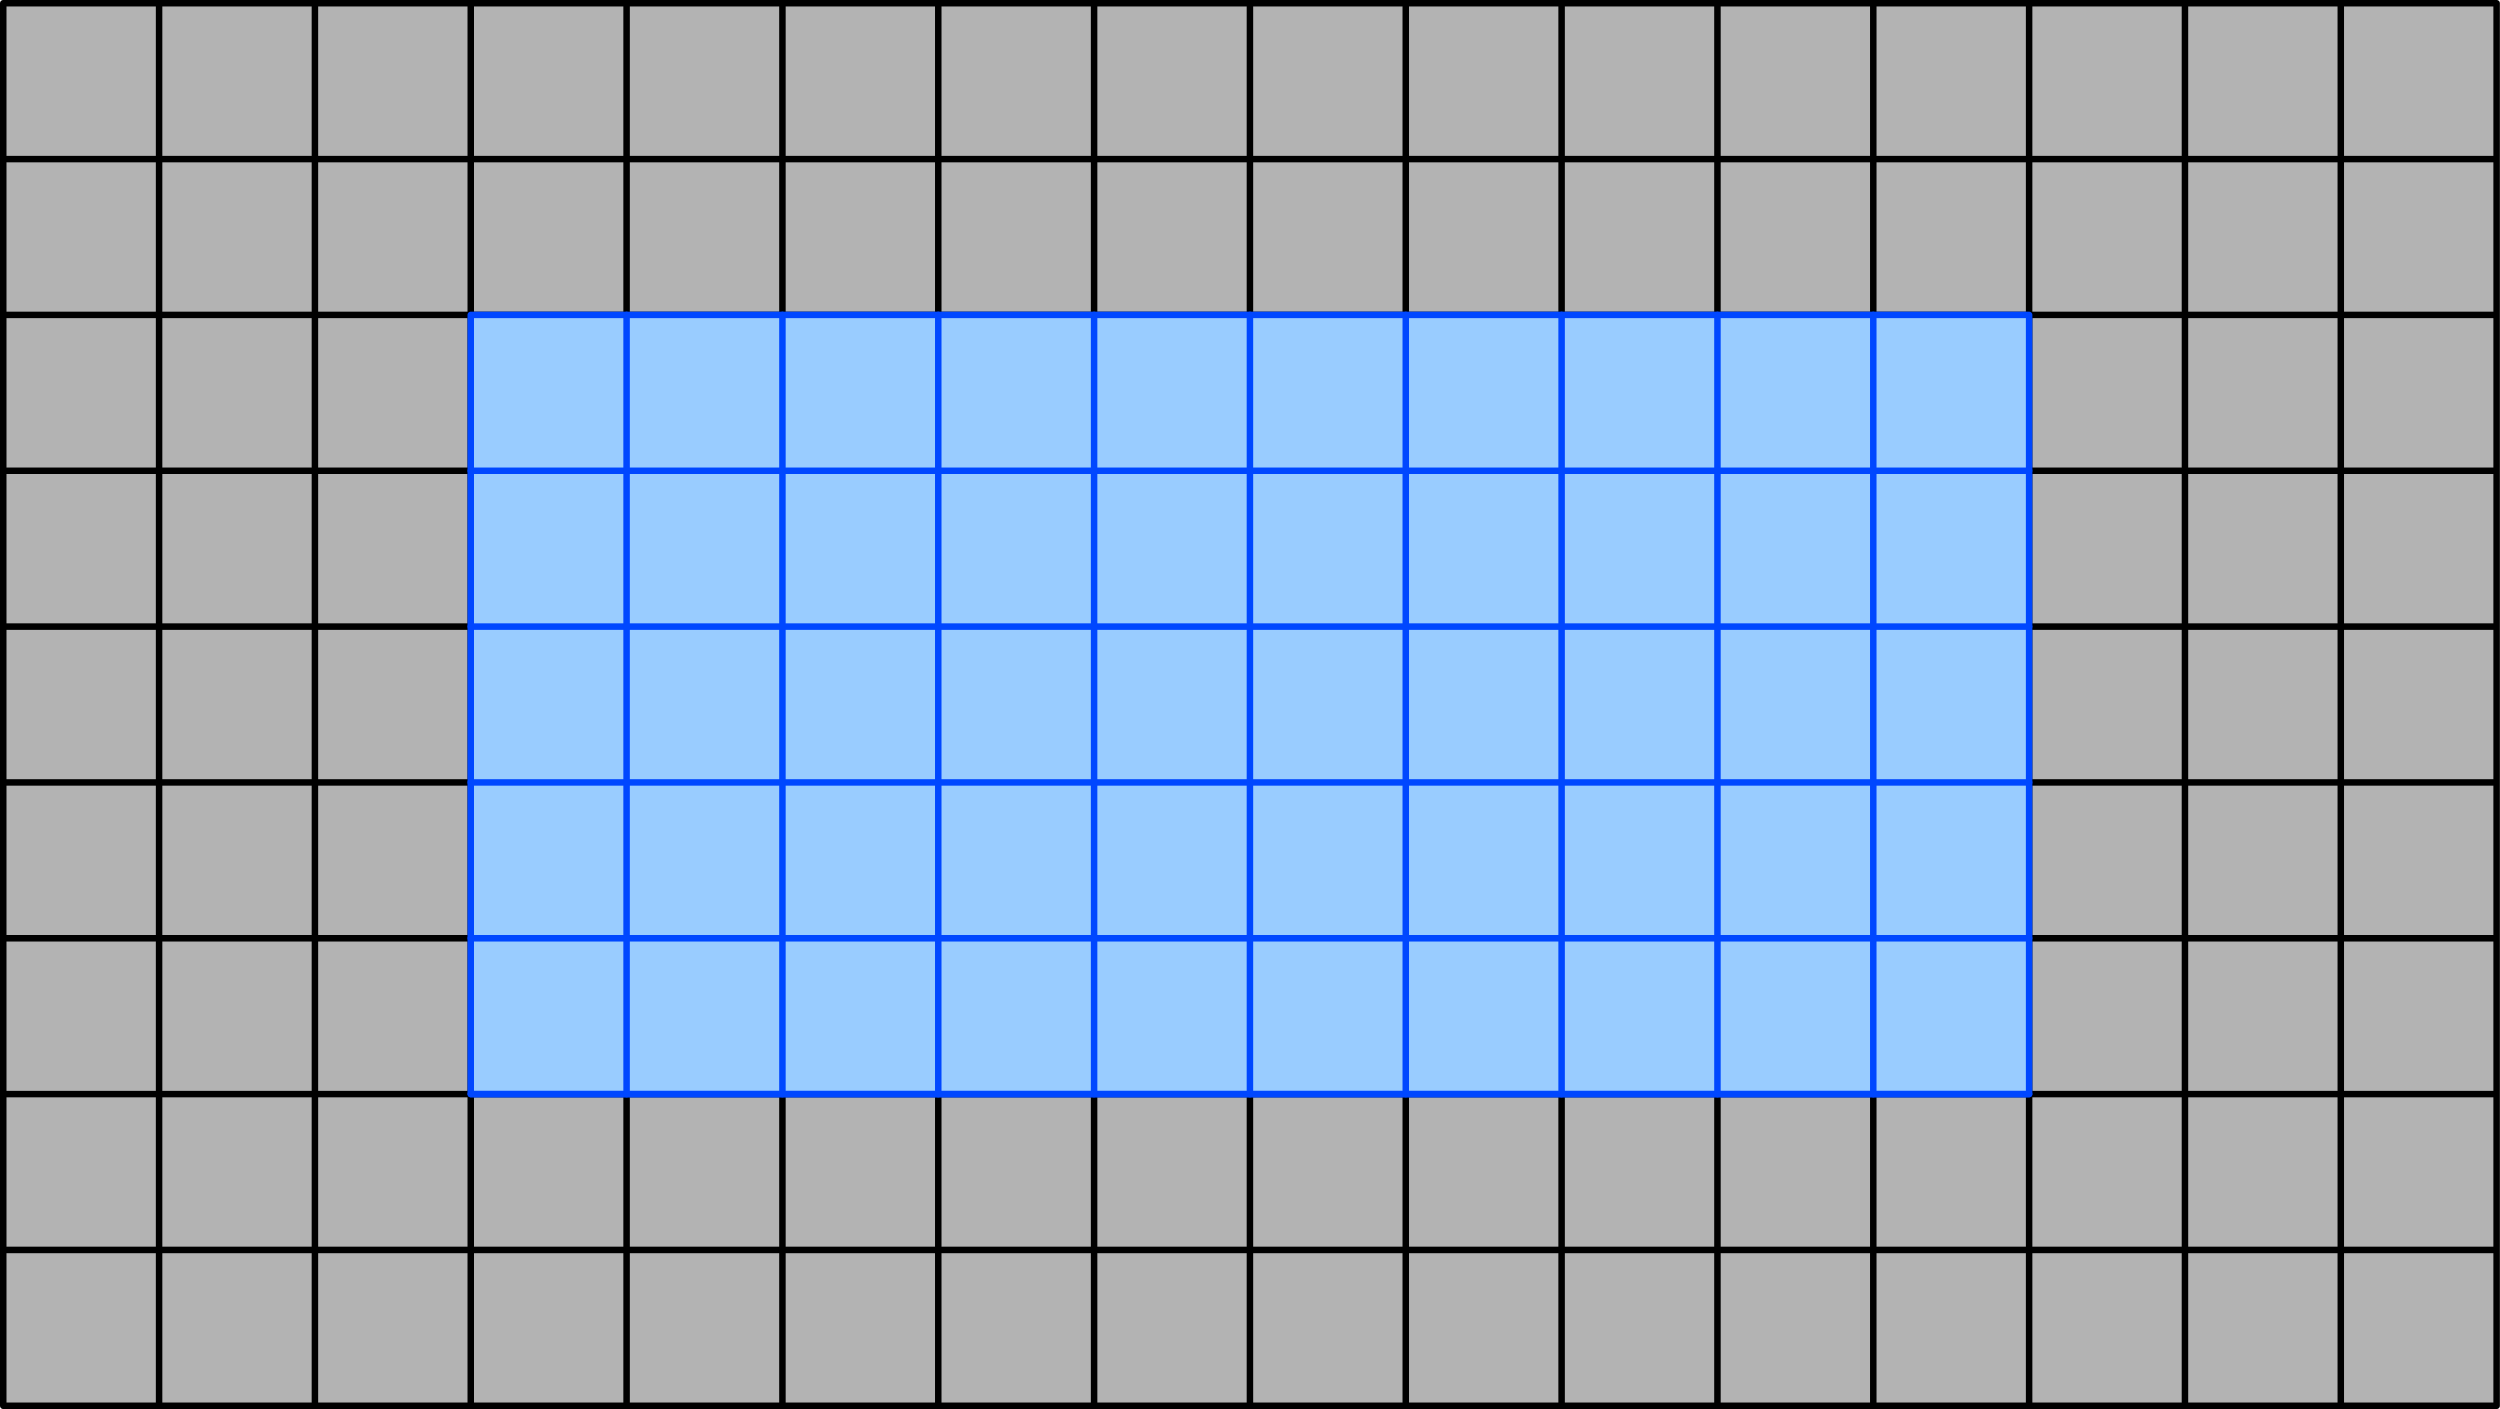 <?xml version="1.0" encoding="UTF-8"?>
<!DOCTYPE svg PUBLIC "-//W3C//DTD SVG 1.1//EN" "http://www.w3.org/Graphics/SVG/1.1/DTD/svg11.dtd">
<svg version="1.2" width="192.51mm" height="108.51mm" viewBox="975 975 19251 10851" preserveAspectRatio="xMidYMid" fill-rule="evenodd" stroke-width="28.222" stroke-linejoin="round" xmlns="http://www.w3.org/2000/svg" xmlns:ooo="http://xml.openoffice.org/svg/export" xmlns:xlink="http://www.w3.org/1999/xlink" xmlns:presentation="http://sun.com/xmlns/staroffice/presentation" xmlns:smil="http://www.w3.org/2001/SMIL20/" xmlns:anim="urn:oasis:names:tc:opendocument:xmlns:animation:1.0" xmlns:svg="urn:oasis:names:tc:opendocument:xmlns:svg-compatible:1.0" xml:space="preserve">
 <defs class="EmbeddedBulletChars">
  <g id="bullet-char-template-57356" transform="scale(0,-0)">
   <path d="M 580,1141 L 1163,571 580,0 -4,571 580,1141 Z"/>
  </g>
  <g id="bullet-char-template-57354" transform="scale(0,-0)">
   <path d="M 8,1128 L 1137,1128 1137,0 8,0 8,1128 Z"/>
  </g>
  <g id="bullet-char-template-10146" transform="scale(0,-0)">
   <path d="M 174,0 L 602,739 174,1481 1456,739 174,0 Z M 1358,739 L 309,1346 659,739 1358,739 Z"/>
  </g>
  <g id="bullet-char-template-10132" transform="scale(0,-0)">
   <path d="M 2015,739 L 1276,0 717,0 1260,543 174,543 174,936 1260,936 717,1481 1274,1481 2015,739 Z"/>
  </g>
  <g id="bullet-char-template-10007" transform="scale(0,-0)">
   <path d="M 0,-2 C -7,14 -16,27 -25,37 L 356,567 C 262,823 215,952 215,954 215,979 228,992 255,992 264,992 276,990 289,987 310,991 331,999 354,1012 L 381,999 492,748 772,1049 836,1024 860,1049 C 881,1039 901,1025 922,1006 886,937 835,863 770,784 769,783 710,716 594,584 L 774,223 C 774,196 753,168 711,139 L 727,119 C 717,90 699,76 672,76 641,76 570,178 457,381 L 164,-76 C 142,-110 111,-127 72,-127 30,-127 9,-110 8,-76 1,-67 -2,-52 -2,-32 -2,-23 -1,-13 0,-2 Z"/>
  </g>
  <g id="bullet-char-template-10004" transform="scale(0,-0)">
   <path d="M 285,-33 C 182,-33 111,30 74,156 52,228 41,333 41,471 41,549 55,616 82,672 116,743 169,778 240,778 293,778 328,747 346,684 L 369,508 C 377,444 397,411 428,410 L 1163,1116 C 1174,1127 1196,1133 1229,1133 1271,1133 1292,1118 1292,1087 L 1292,965 C 1292,929 1282,901 1262,881 L 442,47 C 390,-6 338,-33 285,-33 Z"/>
  </g>
  <g id="bullet-char-template-9679" transform="scale(0,-0)">
   <path d="M 813,0 C 632,0 489,54 383,161 276,268 223,411 223,592 223,773 276,916 383,1023 489,1130 632,1184 813,1184 992,1184 1136,1130 1245,1023 1353,916 1407,772 1407,592 1407,412 1353,268 1245,161 1136,54 992,0 813,0 Z"/>
  </g>
  <g id="bullet-char-template-8226" transform="scale(0,-0)">
   <path d="M 346,457 C 273,457 209,483 155,535 101,586 74,649 74,723 74,796 101,859 155,911 209,963 273,989 346,989 419,989 480,963 531,910 582,859 608,796 608,723 608,648 583,586 532,535 482,483 420,457 346,457 Z"/>
  </g>
  <g id="bullet-char-template-8211" transform="scale(0,-0)">
   <path d="M -4,459 L 1135,459 1135,606 -4,606 -4,459 Z"/>
  </g>
  <g id="bullet-char-template-61548" transform="scale(0,-0)">
   <path d="M 173,740 C 173,903 231,1043 346,1159 462,1274 601,1332 765,1332 928,1332 1067,1274 1183,1159 1299,1043 1357,903 1357,740 1357,577 1299,437 1183,322 1067,206 928,148 765,148 601,148 462,206 346,322 231,437 173,577 173,740 Z"/>
  </g>
 </defs>
 <g class="Page">
  <g class="com.sun.star.drawing.CustomShape">
   <g id="id3">
    <rect class="BoundingBox" stroke="none" fill="none" x="975" y="975" width="19251" height="10851"/>
    <path fill="rgb(179,179,179)" stroke="none" d="M 10600,11800 L 1000,11800 1000,1000 20200,1000 20200,11800 10600,11800 Z "/>
    <path fill="none" stroke="rgb(0,0,0)" stroke-width="50" stroke-linejoin="round" d="M 10600,11800 L 1000,11800 1000,1000 20200,1000 20200,11800 10600,11800 Z "/>
   </g>
  </g>
  <g class="com.sun.star.drawing.LineShape">
   <g id="id4">
    <rect class="BoundingBox" stroke="none" fill="none" x="975" y="2175" width="19251" height="51"/>
    <path fill="none" stroke="rgb(0,0,0)" stroke-width="50" stroke-linejoin="round" d="M 1000,2200 L 20200,2200 "/>
   </g>
  </g>
  <g class="com.sun.star.drawing.LineShape">
   <g id="id5">
    <rect class="BoundingBox" stroke="none" fill="none" x="975" y="3375" width="19251" height="51"/>
    <path fill="none" stroke="rgb(0,0,0)" stroke-width="50" stroke-linejoin="round" d="M 1000,3400 L 20200,3400 "/>
   </g>
  </g>
  <g class="com.sun.star.drawing.LineShape">
   <g id="id6">
    <rect class="BoundingBox" stroke="none" fill="none" x="975" y="4575" width="19251" height="51"/>
    <path fill="none" stroke="rgb(0,0,0)" stroke-width="50" stroke-linejoin="round" d="M 1000,4600 L 20200,4600 "/>
   </g>
  </g>
  <g class="com.sun.star.drawing.LineShape">
   <g id="id7">
    <rect class="BoundingBox" stroke="none" fill="none" x="975" y="5775" width="19251" height="51"/>
    <path fill="none" stroke="rgb(0,0,0)" stroke-width="50" stroke-linejoin="round" d="M 1000,5800 L 20200,5800 "/>
   </g>
  </g>
  <g class="com.sun.star.drawing.LineShape">
   <g id="id8">
    <rect class="BoundingBox" stroke="none" fill="none" x="975" y="6975" width="19251" height="51"/>
    <path fill="none" stroke="rgb(0,0,0)" stroke-width="50" stroke-linejoin="round" d="M 1000,7000 L 20200,7000 "/>
   </g>
  </g>
  <g class="com.sun.star.drawing.LineShape">
   <g id="id9">
    <rect class="BoundingBox" stroke="none" fill="none" x="975" y="8175" width="19251" height="51"/>
    <path fill="none" stroke="rgb(0,0,0)" stroke-width="50" stroke-linejoin="round" d="M 1000,8200 L 20200,8200 "/>
   </g>
  </g>
  <g class="com.sun.star.drawing.LineShape">
   <g id="id10">
    <rect class="BoundingBox" stroke="none" fill="none" x="975" y="9375" width="19251" height="51"/>
    <path fill="none" stroke="rgb(0,0,0)" stroke-width="50" stroke-linejoin="round" d="M 1000,9400 L 20200,9400 "/>
   </g>
  </g>
  <g class="com.sun.star.drawing.LineShape">
   <g id="id11">
    <rect class="BoundingBox" stroke="none" fill="none" x="975" y="10575" width="19251" height="51"/>
    <path fill="none" stroke="rgb(0,0,0)" stroke-width="50" stroke-linejoin="round" d="M 1000,10600 L 20200,10600 "/>
   </g>
  </g>
  <g class="com.sun.star.drawing.LineShape">
   <g id="id12">
    <rect class="BoundingBox" stroke="none" fill="none" x="2175" y="975" width="51" height="10851"/>
    <path fill="none" stroke="rgb(0,0,0)" stroke-width="50" stroke-linejoin="round" d="M 2200,1000 L 2200,11800 "/>
   </g>
  </g>
  <g class="com.sun.star.drawing.LineShape">
   <g id="id13">
    <rect class="BoundingBox" stroke="none" fill="none" x="3375" y="975" width="51" height="10851"/>
    <path fill="none" stroke="rgb(0,0,0)" stroke-width="50" stroke-linejoin="round" d="M 3400,1000 L 3400,11800 "/>
   </g>
  </g>
  <g class="com.sun.star.drawing.LineShape">
   <g id="id14">
    <rect class="BoundingBox" stroke="none" fill="none" x="4575" y="975" width="51" height="10851"/>
    <path fill="none" stroke="rgb(0,0,0)" stroke-width="50" stroke-linejoin="round" d="M 4600,1000 L 4600,11800 "/>
   </g>
  </g>
  <g class="com.sun.star.drawing.LineShape">
   <g id="id15">
    <rect class="BoundingBox" stroke="none" fill="none" x="5775" y="975" width="51" height="10851"/>
    <path fill="none" stroke="rgb(0,0,0)" stroke-width="50" stroke-linejoin="round" d="M 5800,1000 L 5800,11800 "/>
   </g>
  </g>
  <g class="com.sun.star.drawing.LineShape">
   <g id="id16">
    <rect class="BoundingBox" stroke="none" fill="none" x="6975" y="975" width="51" height="10851"/>
    <path fill="none" stroke="rgb(0,0,0)" stroke-width="50" stroke-linejoin="round" d="M 7000,1000 L 7000,11800 "/>
   </g>
  </g>
  <g class="com.sun.star.drawing.LineShape">
   <g id="id17">
    <rect class="BoundingBox" stroke="none" fill="none" x="8175" y="975" width="51" height="10851"/>
    <path fill="none" stroke="rgb(0,0,0)" stroke-width="50" stroke-linejoin="round" d="M 8200,1000 L 8200,11800 "/>
   </g>
  </g>
  <g class="com.sun.star.drawing.LineShape">
   <g id="id18">
    <rect class="BoundingBox" stroke="none" fill="none" x="9375" y="975" width="51" height="10851"/>
    <path fill="none" stroke="rgb(0,0,0)" stroke-width="50" stroke-linejoin="round" d="M 9400,1000 L 9400,11800 "/>
   </g>
  </g>
  <g class="com.sun.star.drawing.LineShape">
   <g id="id19">
    <rect class="BoundingBox" stroke="none" fill="none" x="10575" y="975" width="51" height="10851"/>
    <path fill="none" stroke="rgb(0,0,0)" stroke-width="50" stroke-linejoin="round" d="M 10600,1000 L 10600,11800 "/>
   </g>
  </g>
  <g class="com.sun.star.drawing.LineShape">
   <g id="id20">
    <rect class="BoundingBox" stroke="none" fill="none" x="11775" y="975" width="51" height="10851"/>
    <path fill="none" stroke="rgb(0,0,0)" stroke-width="50" stroke-linejoin="round" d="M 11800,1000 L 11800,11800 "/>
   </g>
  </g>
  <g class="com.sun.star.drawing.LineShape">
   <g id="id21">
    <rect class="BoundingBox" stroke="none" fill="none" x="12975" y="975" width="51" height="10851"/>
    <path fill="none" stroke="rgb(0,0,0)" stroke-width="50" stroke-linejoin="round" d="M 13000,1000 L 13000,11800 "/>
   </g>
  </g>
  <g class="com.sun.star.drawing.LineShape">
   <g id="id22">
    <rect class="BoundingBox" stroke="none" fill="none" x="14175" y="975" width="51" height="10851"/>
    <path fill="none" stroke="rgb(0,0,0)" stroke-width="50" stroke-linejoin="round" d="M 14200,1000 L 14200,11800 "/>
   </g>
  </g>
  <g class="com.sun.star.drawing.LineShape">
   <g id="id23">
    <rect class="BoundingBox" stroke="none" fill="none" x="15375" y="975" width="51" height="10851"/>
    <path fill="none" stroke="rgb(0,0,0)" stroke-width="50" stroke-linejoin="round" d="M 15400,1000 L 15400,11800 "/>
   </g>
  </g>
  <g class="com.sun.star.drawing.LineShape">
   <g id="id24">
    <rect class="BoundingBox" stroke="none" fill="none" x="16575" y="975" width="51" height="10851"/>
    <path fill="none" stroke="rgb(0,0,0)" stroke-width="50" stroke-linejoin="round" d="M 16600,1000 L 16600,11800 "/>
   </g>
  </g>
  <g class="com.sun.star.drawing.LineShape">
   <g id="id25">
    <rect class="BoundingBox" stroke="none" fill="none" x="17775" y="975" width="51" height="10851"/>
    <path fill="none" stroke="rgb(0,0,0)" stroke-width="50" stroke-linejoin="round" d="M 17800,1000 L 17800,11800 "/>
   </g>
  </g>
  <g class="com.sun.star.drawing.LineShape">
   <g id="id26">
    <rect class="BoundingBox" stroke="none" fill="none" x="18975" y="975" width="51" height="10851"/>
    <path fill="none" stroke="rgb(0,0,0)" stroke-width="50" stroke-linejoin="round" d="M 19000,1000 L 19000,11800 "/>
   </g>
  </g>
  <g class="com.sun.star.drawing.CustomShape">
   <g id="id27">
    <rect class="BoundingBox" stroke="none" fill="none" x="4575" y="3375" width="12051" height="6051"/>
    <path fill="rgb(153,204,255)" stroke="none" d="M 10600,9400 L 4600,9400 4600,3400 16600,3400 16600,9400 10600,9400 Z "/>
    <path fill="none" stroke="rgb(0,71,255)" stroke-width="50" stroke-linejoin="round" d="M 10600,9400 L 4600,9400 4600,3400 16600,3400 16600,9400 10600,9400 Z "/>
   </g>
  </g>
  <g class="com.sun.star.drawing.PolyPolygonShape">
   <g id="id28">
    <rect class="BoundingBox" stroke="none" fill="none" x="4575" y="3375" width="12051" height="6051"/>
    <path fill="none" stroke="rgb(0,71,255)" stroke-width="50" stroke-linejoin="round" d="M 4600,4600 L 16600,4600 4600,4600 Z "/>
    <path fill="none" stroke="rgb(0,71,255)" stroke-width="50" stroke-linejoin="round" d="M 4600,5800 L 16600,5800 4600,5800 Z "/>
    <path fill="none" stroke="rgb(0,71,255)" stroke-width="50" stroke-linejoin="round" d="M 4600,7000 L 16600,7000 4600,7000 Z "/>
    <path fill="none" stroke="rgb(0,71,255)" stroke-width="50" stroke-linejoin="round" d="M 4600,8200 L 16600,8200 4600,8200 Z "/>
    <path fill="none" stroke="rgb(0,71,255)" stroke-width="50" stroke-linejoin="round" d="M 4600,9400 L 16600,9400 4600,9400 Z "/>
    <path fill="none" stroke="rgb(0,71,255)" stroke-width="50" stroke-linejoin="round" d="M 5800,3400 L 5800,9400 5800,3400 Z "/>
    <path fill="none" stroke="rgb(0,71,255)" stroke-width="50" stroke-linejoin="round" d="M 7000,3400 L 7000,9400 7000,3400 Z "/>
    <path fill="none" stroke="rgb(0,71,255)" stroke-width="50" stroke-linejoin="round" d="M 8200,3400 L 8200,9400 8200,3400 Z "/>
    <path fill="none" stroke="rgb(0,71,255)" stroke-width="50" stroke-linejoin="round" d="M 9400,3400 L 9400,9400 9400,3400 Z "/>
    <path fill="none" stroke="rgb(0,71,255)" stroke-width="50" stroke-linejoin="round" d="M 10600,3400 L 10600,9400 10600,3400 Z "/>
    <path fill="none" stroke="rgb(0,71,255)" stroke-width="50" stroke-linejoin="round" d="M 11800,3400 L 11800,9400 11800,3400 Z "/>
    <path fill="none" stroke="rgb(0,71,255)" stroke-width="50" stroke-linejoin="round" d="M 13000,3400 L 13000,9400 13000,3400 Z "/>
    <path fill="none" stroke="rgb(0,71,255)" stroke-width="50" stroke-linejoin="round" d="M 14200,3400 L 14200,9400 14200,3400 Z "/>
    <path fill="none" stroke="rgb(0,71,255)" stroke-width="50" stroke-linejoin="round" d="M 15400,3400 L 15400,9400 15400,3400 Z "/>
   </g>
  </g>
 </g>
</svg>